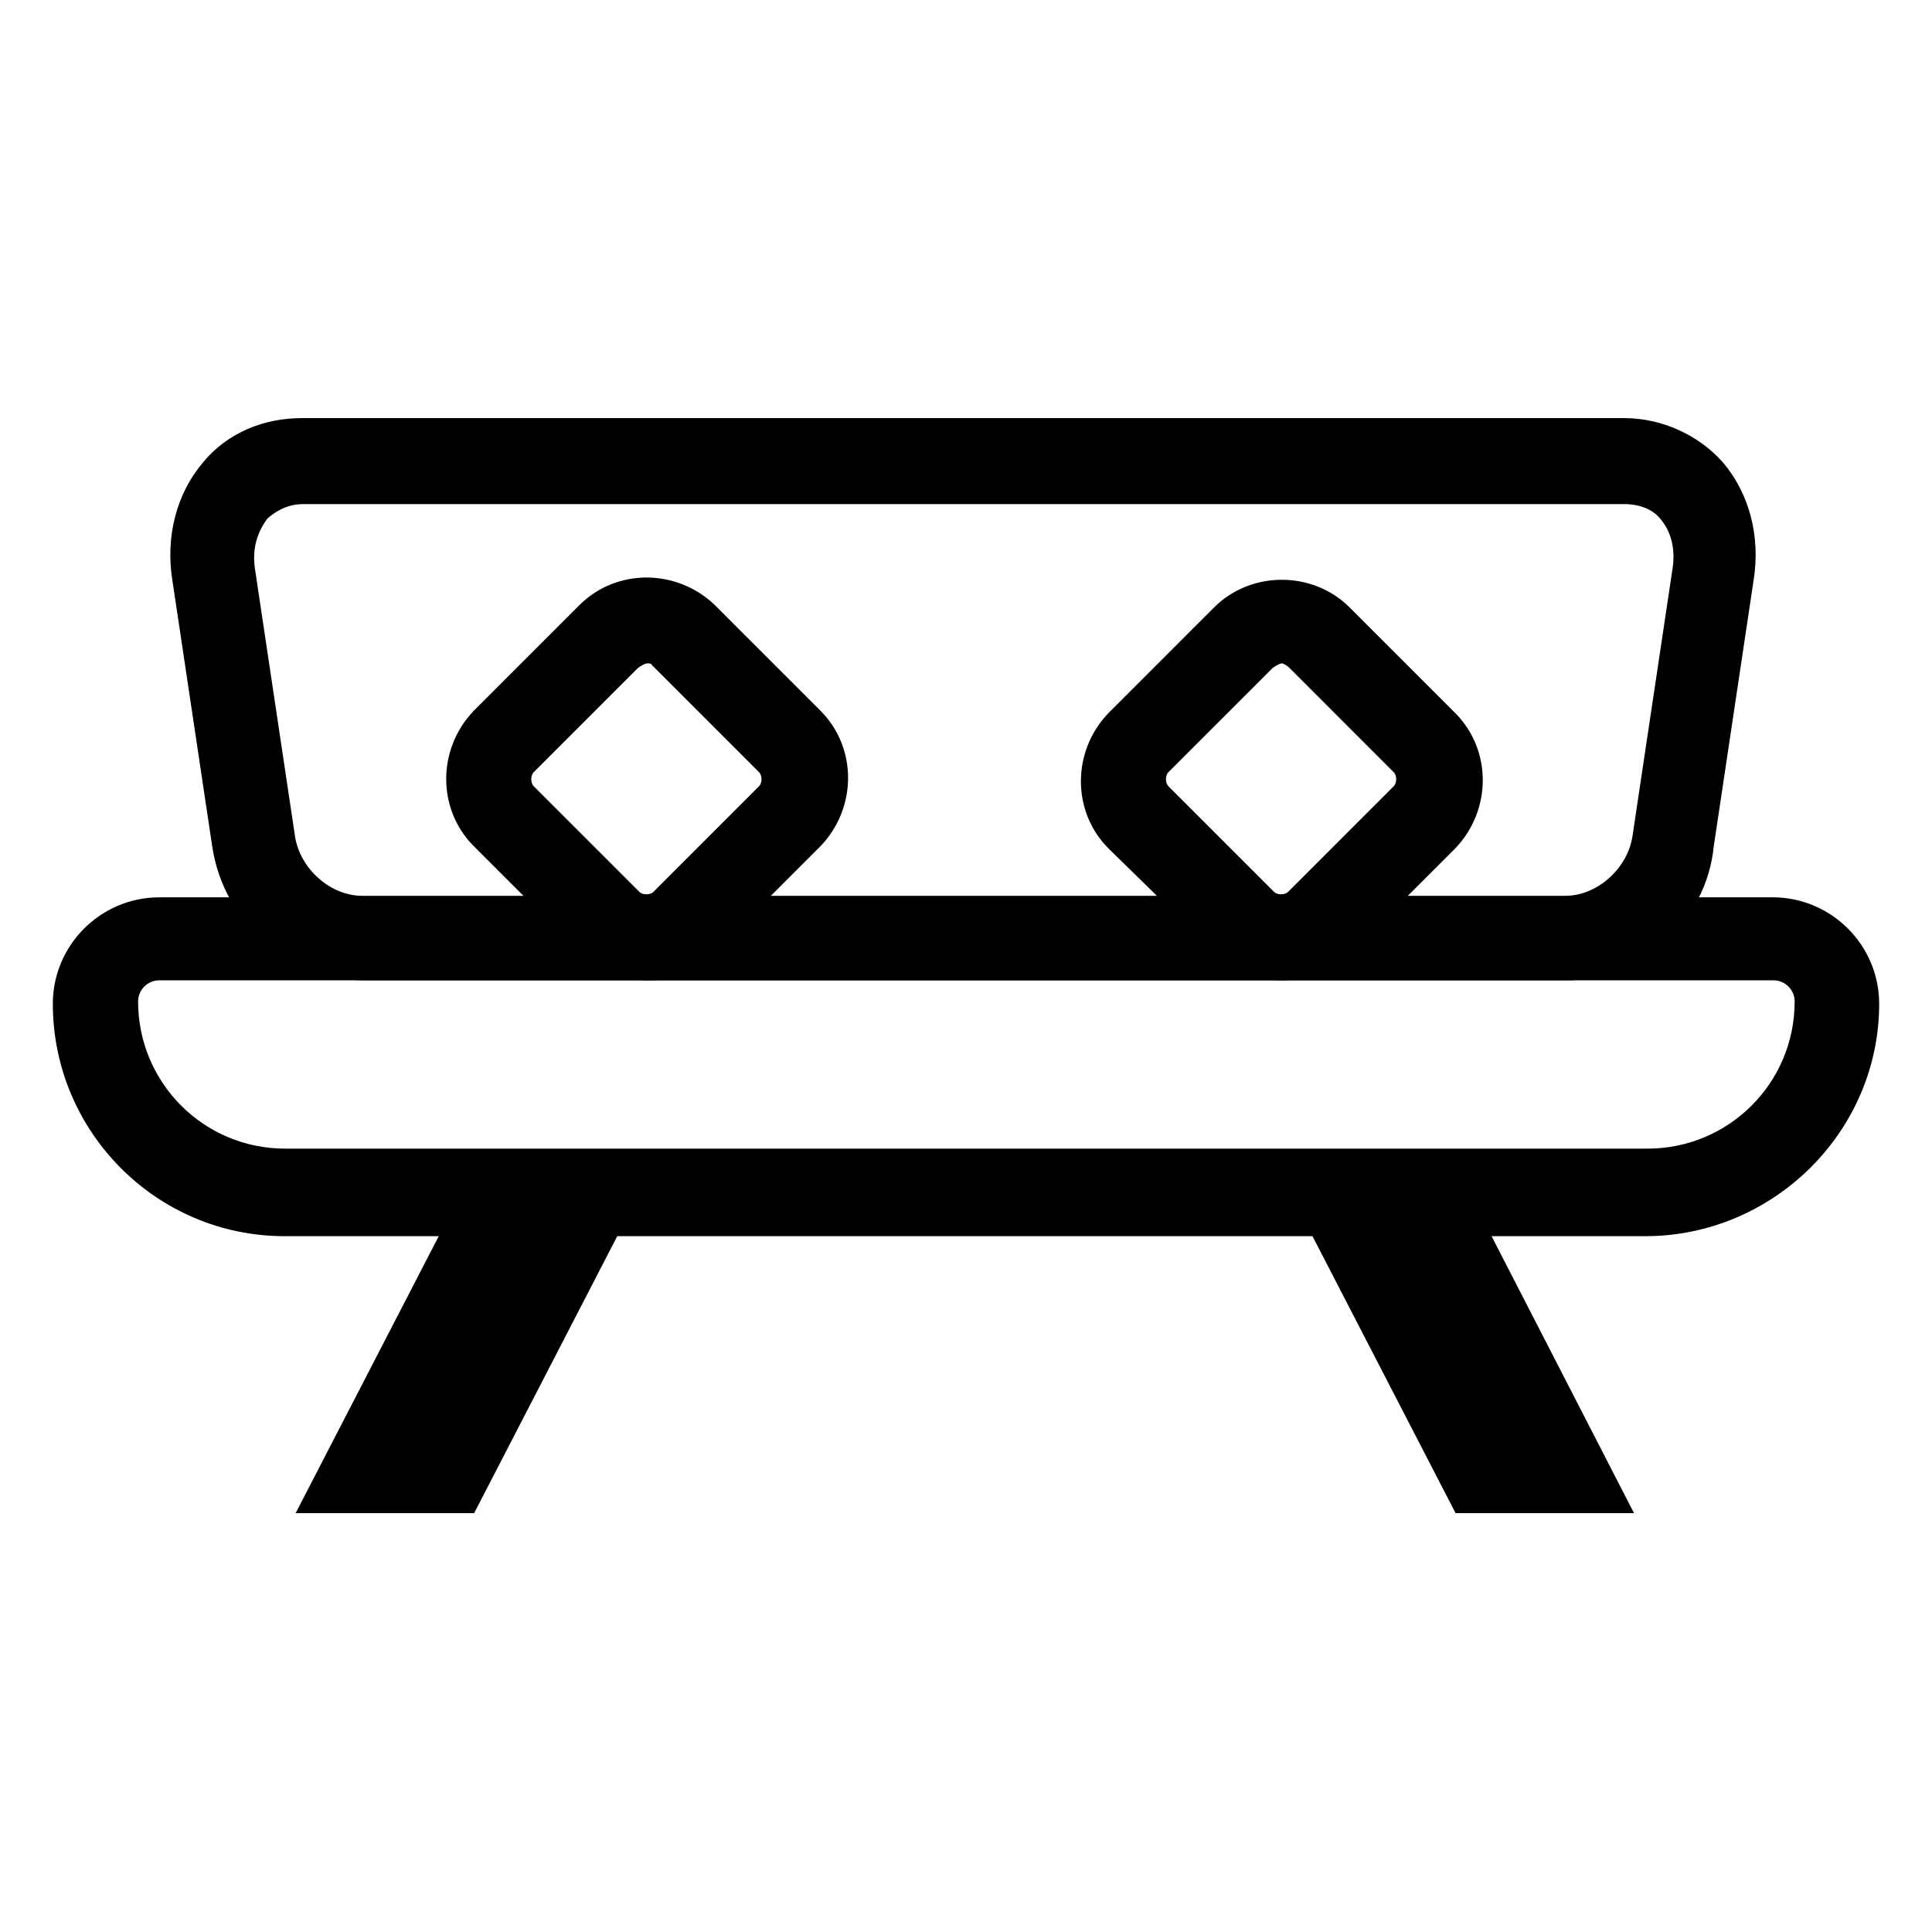 <?xml version="1.0" encoding="utf-8"?>
<!-- Svg Vector Icons : http://www.onlinewebfonts.com/icon -->
<!DOCTYPE svg PUBLIC "-//W3C//DTD SVG 1.1//EN" "http://www.w3.org/Graphics/SVG/1.1/DTD/svg11.dtd">
<svg version="1.1" xmlns="http://www.w3.org/2000/svg" xmlns:xlink="http://www.w3.org/1999/xlink" x="0px" y="0px" viewBox="0 0 256 256" enable-background="new 0 0 256 256" xml:space="preserve">
<g> <path stroke-width="6" fill-opacity="0" stroke="#000000"  d="M207.4,126.9H48.3c-8.5,0-15.9-6.6-17.2-15.1l-5.3-35.4c-0.8-5,0.5-9.8,3.4-13.2c2.6-3.2,6.6-4.8,10.8-4.8 h175.2c4.2,0,8.2,1.9,10.8,4.8c2.9,3.4,4.2,8.2,3.4,13.2l-5.3,35.4C223.3,120.3,215.9,126.9,207.4,126.9z M40.1,63.8 c-2.6,0-5,1.1-6.9,2.9c-1.9,2.4-2.9,5.5-2.4,9l5.3,35.4c0.8,5.8,6.1,10.6,11.9,10.6h159.4c5.8,0,11.1-4.8,11.9-10.6l5.3-35.4 c0.5-3.4-0.3-6.6-2.4-9c-1.6-1.9-4.2-2.9-6.9-2.9H40.1z"/> <path stroke-width="6" fill-opacity="0" stroke="#000000"  d="M218,160.8H37.7C22.4,160.8,10,148.3,10,133c0-6.1,5-11.1,11.1-11.1h213.8c6.1,0,11.1,5,11.1,11.1 C246,148.3,233.3,160.8,218,160.8z M21.1,126.9c-3.2,0-5.8,2.6-5.8,5.8c0,12.4,10,22.5,22.5,22.5h180.5c12.4,0,22.5-10,22.5-22.5 c0-3.2-2.6-5.8-5.8-5.8H21.1z"/> <path stroke-width="6" fill-opacity="0" stroke="#000000"  d="M61,197.5H44.1l21.7-42h16.9L61,197.5z M52.8,192.2h5L74,160.8h-5L52.8,192.2z M211.6,197.5h-16.9l-21.7-42 H190L211.6,197.5z M198.2,192.2h5l-16.1-31.5h-5L198.2,192.2z M85.8,126.9c-2.4,0-5-1.1-6.9-2.9l-14-14c-3.7-3.7-3.7-9.8,0-13.7 l14-14c3.7-3.7,9.8-3.7,13.7,0l14,14c3.7,3.7,3.7,9.8,0,13.7l-14,14C90.9,126.1,88.5,126.9,85.8,126.9z M85.8,84.9 c-1.1,0-2.1,0.5-3.2,1.3l-14,14c-1.6,1.6-1.6,4.5,0,6.1l14,14c1.6,1.6,4.5,1.6,6.1,0l14-14c1.6-1.6,1.6-4.5,0-6.1l-14-14 C88.2,85.5,87.2,84.9,85.8,84.9z M169.9,126.9c-2.6,0-5-1.1-6.9-2.9l-14-13.7c-3.7-3.7-3.7-9.8,0-13.7l14-14c3.7-3.7,10-3.7,13.7,0 l14,14c3.7,3.7,3.7,9.8,0,13.7l-14,14C174.6,125.9,172.3,126.9,169.9,126.9L169.9,126.9z M169.9,84.9c-1.1,0-2.1,0.5-3.2,1.3 l-14,14c-1.6,1.6-1.6,4.5,0,6.1l14,14c1.6,1.6,4.5,1.6,6.1,0l14-14c1.6-1.6,1.6-4.5,0-6.1l-14-14C172,85.5,170.9,84.9,169.9,84.9z" /></g>
</svg>